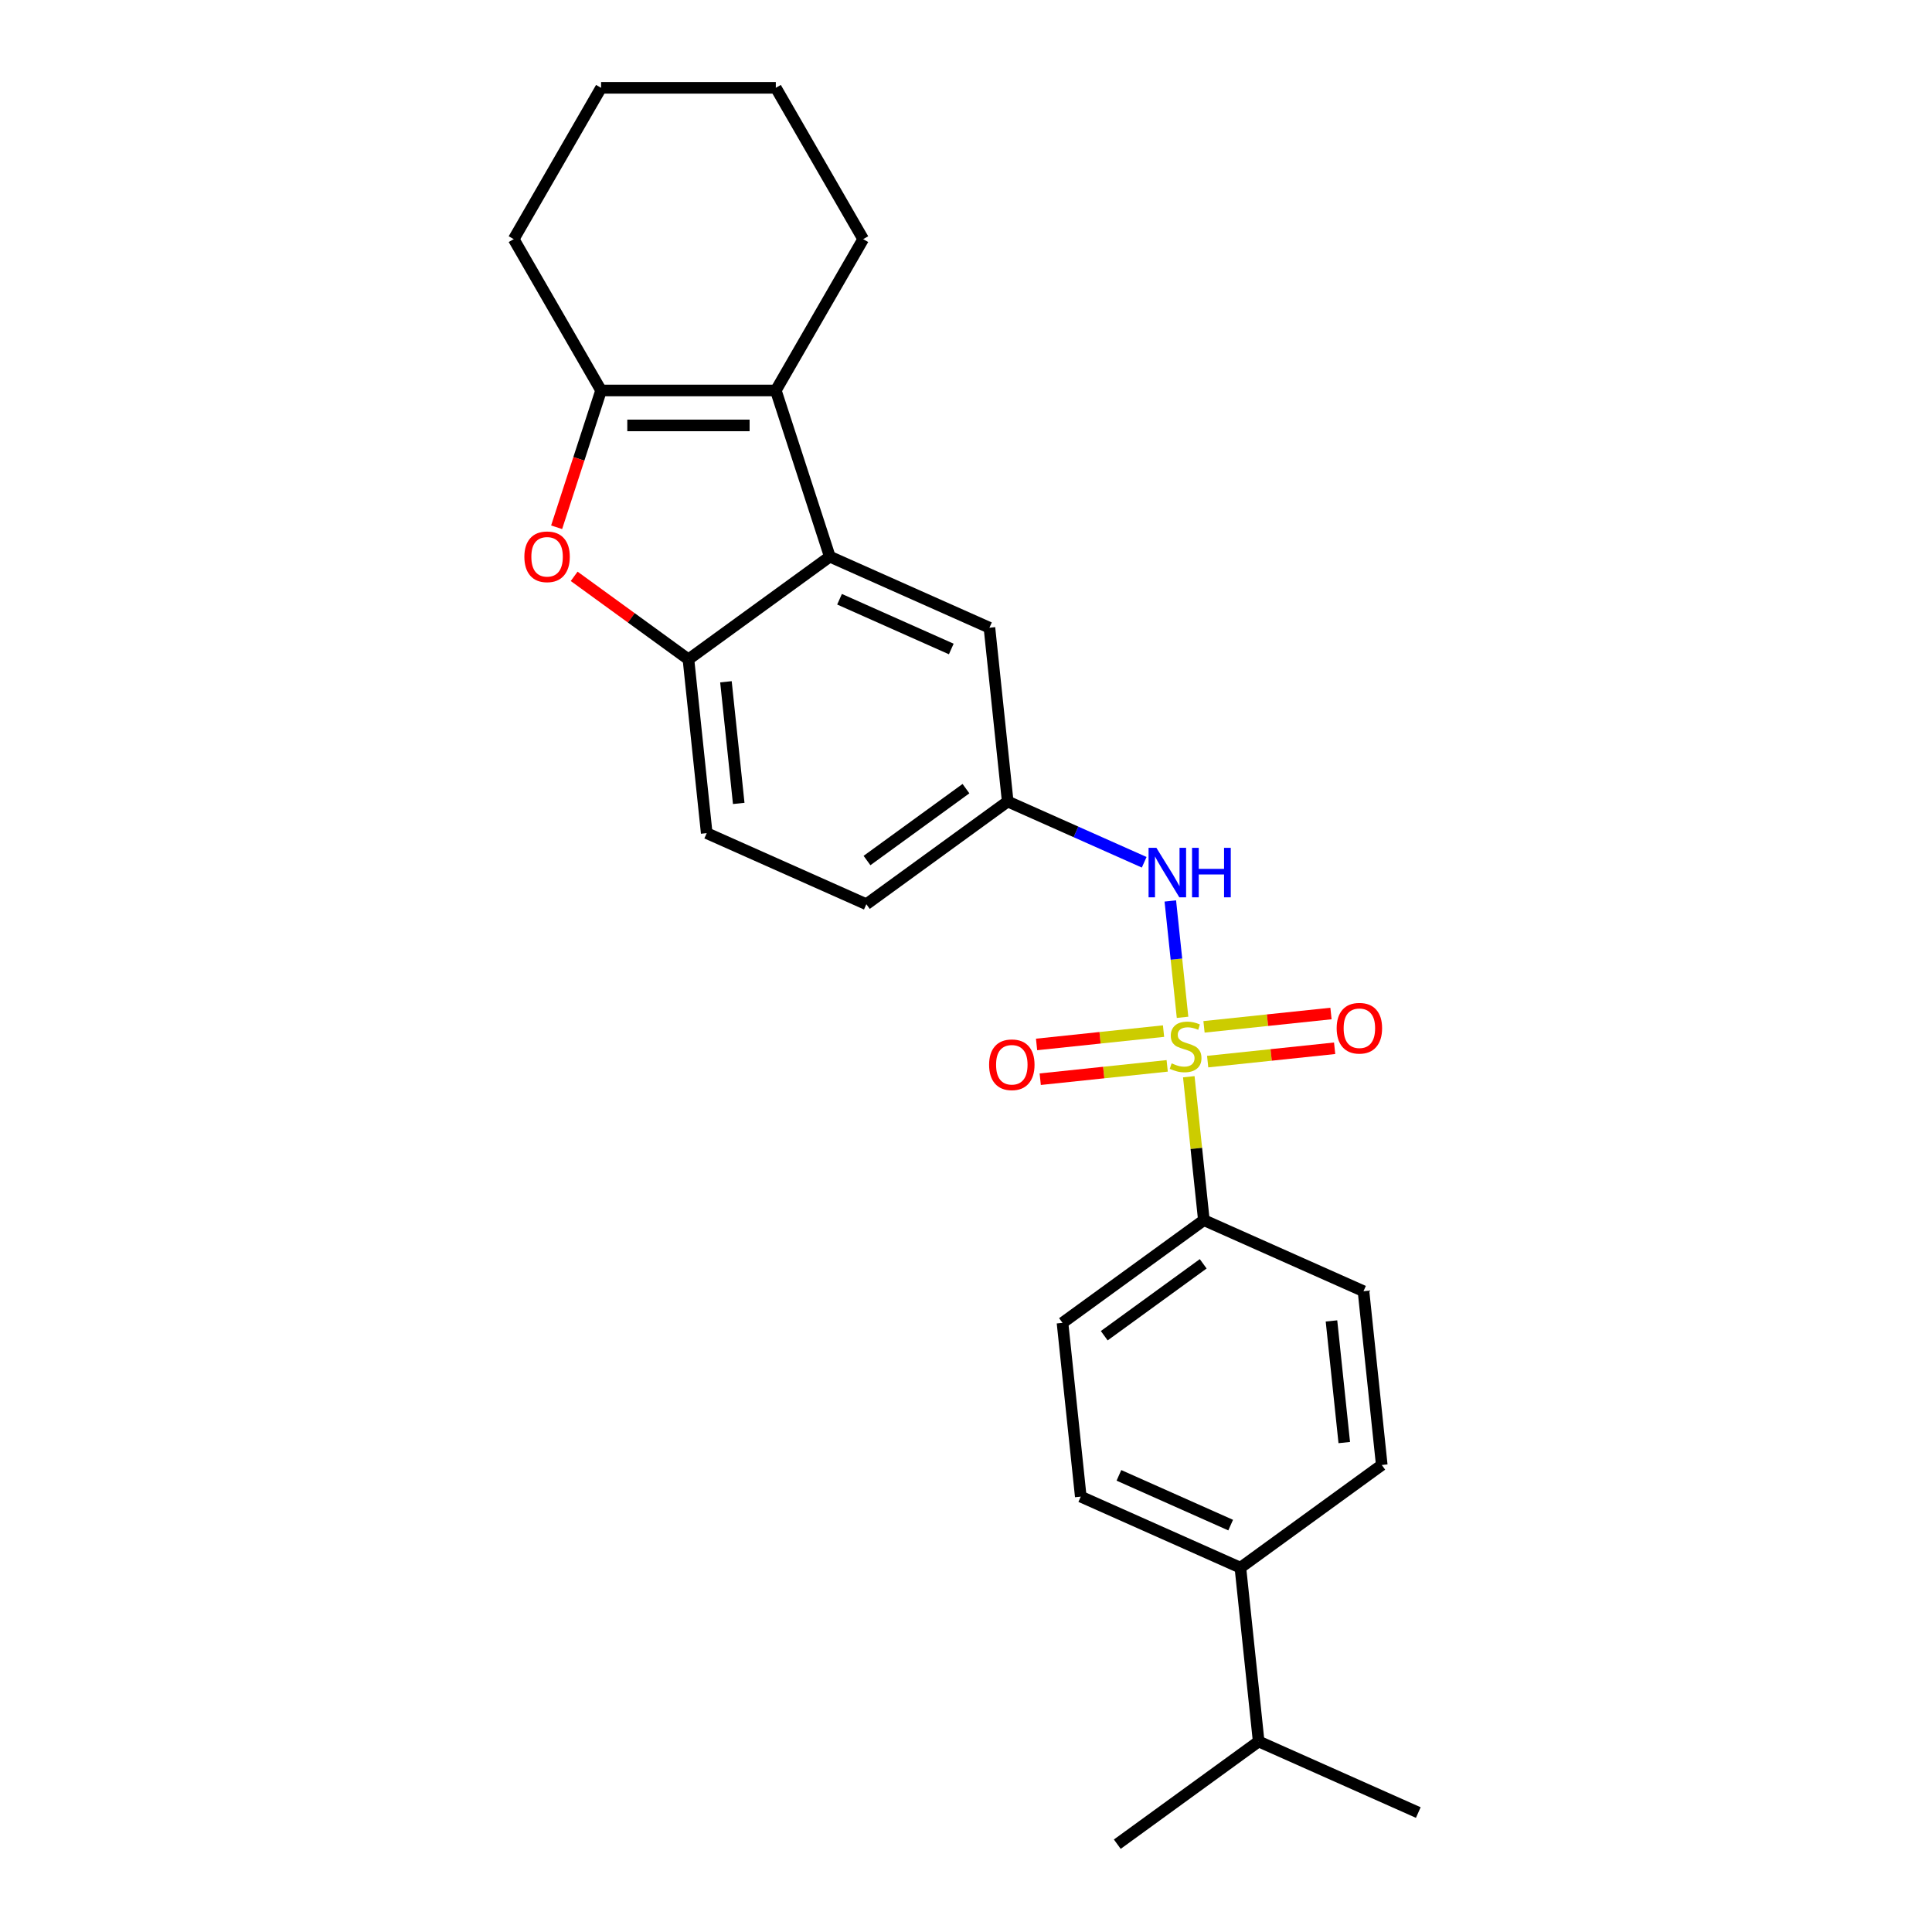 <?xml version='1.0' encoding='iso-8859-1'?>
<svg version='1.1' baseProfile='full'
              xmlns='http://www.w3.org/2000/svg'
                      xmlns:rdkit='http://www.rdkit.org/xml'
                      xmlns:xlink='http://www.w3.org/1999/xlink'
                  xml:space='preserve'
width='1000px' height='1000px' viewBox='0 0 1000 1000'>
<!-- END OF HEADER -->
<rect style='opacity:1.0;fill:#FFFFFF;stroke:none' width='1000' height='1000' x='0' y='0'> </rect>
<path class='bond-5' d='M 612.085,526.561 L 608.92,496.448' style='fill:none;fill-rule:evenodd;stroke:#CCCC00;stroke-width:6px;stroke-linecap:butt;stroke-linejoin:miter;stroke-opacity:1' />
<path class='bond-5' d='M 608.92,496.448 L 605.755,466.335' style='fill:none;fill-rule:evenodd;stroke:#0000FF;stroke-width:6px;stroke-linecap:butt;stroke-linejoin:miter;stroke-opacity:1' />
<path class='bond-6' d='M 615.317,557.312 L 619.218,594.426' style='fill:none;fill-rule:evenodd;stroke:#CCCC00;stroke-width:6px;stroke-linecap:butt;stroke-linejoin:miter;stroke-opacity:1' />
<path class='bond-6' d='M 619.218,594.426 L 623.119,631.541' style='fill:none;fill-rule:evenodd;stroke:#000000;stroke-width:6px;stroke-linecap:butt;stroke-linejoin:miter;stroke-opacity:1' />
<path class='bond-7' d='M 602.246,533.699 L 569.387,537.152' style='fill:none;fill-rule:evenodd;stroke:#CCCC00;stroke-width:6px;stroke-linecap:butt;stroke-linejoin:miter;stroke-opacity:1' />
<path class='bond-7' d='M 569.387,537.152 L 536.527,540.606' style='fill:none;fill-rule:evenodd;stroke:#FF0000;stroke-width:6px;stroke-linecap:butt;stroke-linejoin:miter;stroke-opacity:1' />
<path class='bond-7' d='M 604.137,551.688 L 571.277,555.142' style='fill:none;fill-rule:evenodd;stroke:#CCCC00;stroke-width:6px;stroke-linecap:butt;stroke-linejoin:miter;stroke-opacity:1' />
<path class='bond-7' d='M 571.277,555.142 L 538.418,558.596' style='fill:none;fill-rule:evenodd;stroke:#FF0000;stroke-width:6px;stroke-linecap:butt;stroke-linejoin:miter;stroke-opacity:1' />
<path class='bond-8' d='M 625.084,549.487 L 657.943,546.033' style='fill:none;fill-rule:evenodd;stroke:#CCCC00;stroke-width:6px;stroke-linecap:butt;stroke-linejoin:miter;stroke-opacity:1' />
<path class='bond-8' d='M 657.943,546.033 L 690.803,542.579' style='fill:none;fill-rule:evenodd;stroke:#FF0000;stroke-width:6px;stroke-linecap:butt;stroke-linejoin:miter;stroke-opacity:1' />
<path class='bond-8' d='M 623.193,531.497 L 656.052,528.043' style='fill:none;fill-rule:evenodd;stroke:#CCCC00;stroke-width:6px;stroke-linecap:butt;stroke-linejoin:miter;stroke-opacity:1' />
<path class='bond-8' d='M 656.052,528.043 L 688.912,524.59' style='fill:none;fill-rule:evenodd;stroke:#FF0000;stroke-width:6px;stroke-linecap:butt;stroke-linejoin:miter;stroke-opacity:1' />
<path class='bond-0' d='M 401.56,202.107 L 429.509,288.124' style='fill:none;fill-rule:evenodd;stroke:#000000;stroke-width:6px;stroke-linecap:butt;stroke-linejoin:miter;stroke-opacity:1' />
<path class='bond-1' d='M 401.56,202.107 L 311.117,202.107' style='fill:none;fill-rule:evenodd;stroke:#000000;stroke-width:6px;stroke-linecap:butt;stroke-linejoin:miter;stroke-opacity:1' />
<path class='bond-1' d='M 387.994,220.196 L 324.684,220.196' style='fill:none;fill-rule:evenodd;stroke:#000000;stroke-width:6px;stroke-linecap:butt;stroke-linejoin:miter;stroke-opacity:1' />
<path class='bond-19' d='M 401.56,202.107 L 446.782,123.781' style='fill:none;fill-rule:evenodd;stroke:#000000;stroke-width:6px;stroke-linecap:butt;stroke-linejoin:miter;stroke-opacity:1' />
<path class='bond-20' d='M 311.117,202.107 L 265.895,123.781' style='fill:none;fill-rule:evenodd;stroke:#000000;stroke-width:6px;stroke-linecap:butt;stroke-linejoin:miter;stroke-opacity:1' />
<path class='bond-27' d='M 311.117,202.107 L 299.614,237.509' style='fill:none;fill-rule:evenodd;stroke:#000000;stroke-width:6px;stroke-linecap:butt;stroke-linejoin:miter;stroke-opacity:1' />
<path class='bond-27' d='M 299.614,237.509 L 288.111,272.911' style='fill:none;fill-rule:evenodd;stroke:#FF0000;stroke-width:6px;stroke-linecap:butt;stroke-linejoin:miter;stroke-opacity:1' />
<path class='bond-2' d='M 429.509,288.124 L 512.133,324.91' style='fill:none;fill-rule:evenodd;stroke:#000000;stroke-width:6px;stroke-linecap:butt;stroke-linejoin:miter;stroke-opacity:1' />
<path class='bond-2' d='M 434.545,310.167 L 492.382,335.917' style='fill:none;fill-rule:evenodd;stroke:#000000;stroke-width:6px;stroke-linecap:butt;stroke-linejoin:miter;stroke-opacity:1' />
<path class='bond-26' d='M 429.509,288.124 L 356.339,341.285' style='fill:none;fill-rule:evenodd;stroke:#000000;stroke-width:6px;stroke-linecap:butt;stroke-linejoin:miter;stroke-opacity:1' />
<path class='bond-3' d='M 297.187,298.309 L 326.763,319.797' style='fill:none;fill-rule:evenodd;stroke:#FF0000;stroke-width:6px;stroke-linecap:butt;stroke-linejoin:miter;stroke-opacity:1' />
<path class='bond-3' d='M 326.763,319.797 L 356.339,341.285' style='fill:none;fill-rule:evenodd;stroke:#000000;stroke-width:6px;stroke-linecap:butt;stroke-linejoin:miter;stroke-opacity:1' />
<path class='bond-4' d='M 356.339,341.285 L 365.793,431.233' style='fill:none;fill-rule:evenodd;stroke:#000000;stroke-width:6px;stroke-linecap:butt;stroke-linejoin:miter;stroke-opacity:1' />
<path class='bond-4' d='M 375.746,352.886 L 382.364,415.85' style='fill:none;fill-rule:evenodd;stroke:#000000;stroke-width:6px;stroke-linecap:butt;stroke-linejoin:miter;stroke-opacity:1' />
<path class='bond-10' d='M 592.236,446.313 L 556.912,430.586' style='fill:none;fill-rule:evenodd;stroke:#0000FF;stroke-width:6px;stroke-linecap:butt;stroke-linejoin:miter;stroke-opacity:1' />
<path class='bond-10' d='M 556.912,430.586 L 521.587,414.858' style='fill:none;fill-rule:evenodd;stroke:#000000;stroke-width:6px;stroke-linecap:butt;stroke-linejoin:miter;stroke-opacity:1' />
<path class='bond-13' d='M 623.119,631.541 L 705.743,668.327' style='fill:none;fill-rule:evenodd;stroke:#000000;stroke-width:6px;stroke-linecap:butt;stroke-linejoin:miter;stroke-opacity:1' />
<path class='bond-14' d='M 623.119,631.541 L 549.949,684.702' style='fill:none;fill-rule:evenodd;stroke:#000000;stroke-width:6px;stroke-linecap:butt;stroke-linejoin:miter;stroke-opacity:1' />
<path class='bond-14' d='M 622.776,654.149 L 571.556,691.362' style='fill:none;fill-rule:evenodd;stroke:#000000;stroke-width:6px;stroke-linecap:butt;stroke-linejoin:miter;stroke-opacity:1' />
<path class='bond-9' d='M 512.133,324.91 L 521.587,414.858' style='fill:none;fill-rule:evenodd;stroke:#000000;stroke-width:6px;stroke-linecap:butt;stroke-linejoin:miter;stroke-opacity:1' />
<path class='bond-17' d='M 521.587,414.858 L 448.417,468.019' style='fill:none;fill-rule:evenodd;stroke:#000000;stroke-width:6px;stroke-linecap:butt;stroke-linejoin:miter;stroke-opacity:1' />
<path class='bond-17' d='M 499.979,408.198 L 448.76,445.411' style='fill:none;fill-rule:evenodd;stroke:#000000;stroke-width:6px;stroke-linecap:butt;stroke-linejoin:miter;stroke-opacity:1' />
<path class='bond-11' d='M 642.027,811.436 L 559.403,774.65' style='fill:none;fill-rule:evenodd;stroke:#000000;stroke-width:6px;stroke-linecap:butt;stroke-linejoin:miter;stroke-opacity:1' />
<path class='bond-11' d='M 636.99,789.394 L 579.153,763.643' style='fill:none;fill-rule:evenodd;stroke:#000000;stroke-width:6px;stroke-linecap:butt;stroke-linejoin:miter;stroke-opacity:1' />
<path class='bond-18' d='M 642.027,811.436 L 651.481,901.384' style='fill:none;fill-rule:evenodd;stroke:#000000;stroke-width:6px;stroke-linecap:butt;stroke-linejoin:miter;stroke-opacity:1' />
<path class='bond-25' d='M 642.027,811.436 L 715.197,758.275' style='fill:none;fill-rule:evenodd;stroke:#000000;stroke-width:6px;stroke-linecap:butt;stroke-linejoin:miter;stroke-opacity:1' />
<path class='bond-12' d='M 365.793,431.233 L 448.417,468.019' style='fill:none;fill-rule:evenodd;stroke:#000000;stroke-width:6px;stroke-linecap:butt;stroke-linejoin:miter;stroke-opacity:1' />
<path class='bond-16' d='M 705.743,668.327 L 715.197,758.275' style='fill:none;fill-rule:evenodd;stroke:#000000;stroke-width:6px;stroke-linecap:butt;stroke-linejoin:miter;stroke-opacity:1' />
<path class='bond-16' d='M 689.171,683.71 L 695.789,746.674' style='fill:none;fill-rule:evenodd;stroke:#000000;stroke-width:6px;stroke-linecap:butt;stroke-linejoin:miter;stroke-opacity:1' />
<path class='bond-15' d='M 549.949,684.702 L 559.403,774.65' style='fill:none;fill-rule:evenodd;stroke:#000000;stroke-width:6px;stroke-linecap:butt;stroke-linejoin:miter;stroke-opacity:1' />
<path class='bond-21' d='M 651.481,901.384 L 578.31,954.545' style='fill:none;fill-rule:evenodd;stroke:#000000;stroke-width:6px;stroke-linecap:butt;stroke-linejoin:miter;stroke-opacity:1' />
<path class='bond-22' d='M 651.481,901.384 L 734.105,938.171' style='fill:none;fill-rule:evenodd;stroke:#000000;stroke-width:6px;stroke-linecap:butt;stroke-linejoin:miter;stroke-opacity:1' />
<path class='bond-23' d='M 446.782,123.781 L 401.56,45.455' style='fill:none;fill-rule:evenodd;stroke:#000000;stroke-width:6px;stroke-linecap:butt;stroke-linejoin:miter;stroke-opacity:1' />
<path class='bond-28' d='M 265.895,123.781 L 311.117,45.455' style='fill:none;fill-rule:evenodd;stroke:#000000;stroke-width:6px;stroke-linecap:butt;stroke-linejoin:miter;stroke-opacity:1' />
<path class='bond-24' d='M 401.56,45.455 L 311.117,45.455' style='fill:none;fill-rule:evenodd;stroke:#000000;stroke-width:6px;stroke-linecap:butt;stroke-linejoin:miter;stroke-opacity:1' />
<path  class='atom-0' d='M 606.429 550.384
Q 606.719 550.492, 607.913 550.999
Q 609.107 551.505, 610.409 551.831
Q 611.748 552.12, 613.05 552.12
Q 615.474 552.12, 616.885 550.963
Q 618.296 549.769, 618.296 547.707
Q 618.296 546.296, 617.572 545.427
Q 616.885 544.559, 615.799 544.089
Q 614.714 543.619, 612.905 543.076
Q 610.626 542.389, 609.251 541.737
Q 607.913 541.086, 606.936 539.711
Q 605.995 538.337, 605.995 536.021
Q 605.995 532.802, 608.166 530.812
Q 610.373 528.822, 614.714 528.822
Q 617.681 528.822, 621.045 530.233
L 620.213 533.019
Q 617.138 531.752, 614.823 531.752
Q 612.326 531.752, 610.952 532.802
Q 609.577 533.815, 609.613 535.587
Q 609.613 536.962, 610.3 537.794
Q 611.024 538.626, 612.037 539.096
Q 613.086 539.567, 614.823 540.109
Q 617.138 540.833, 618.513 541.557
Q 619.887 542.28, 620.864 543.763
Q 621.877 545.21, 621.877 547.707
Q 621.877 551.252, 619.489 553.169
Q 617.138 555.051, 613.195 555.051
Q 610.915 555.051, 609.179 554.544
Q 607.479 554.074, 605.453 553.242
L 606.429 550.384
' fill='#CCCC00'/>
<path  class='atom-4' d='M 271.411 288.196
Q 271.411 282.046, 274.45 278.609
Q 277.489 275.172, 283.169 275.172
Q 288.848 275.172, 291.887 278.609
Q 294.926 282.046, 294.926 288.196
Q 294.926 294.419, 291.851 297.964
Q 288.776 301.473, 283.169 301.473
Q 277.525 301.473, 274.45 297.964
Q 271.411 294.455, 271.411 288.196
M 283.169 298.579
Q 287.076 298.579, 289.174 295.974
Q 291.308 293.333, 291.308 288.196
Q 291.308 283.167, 289.174 280.635
Q 287.076 278.066, 283.169 278.066
Q 279.261 278.066, 277.127 280.599
Q 275.029 283.131, 275.029 288.196
Q 275.029 293.369, 277.127 295.974
Q 279.261 298.579, 283.169 298.579
' fill='#FF0000'/>
<path  class='atom-6' d='M 598.549 438.838
L 606.942 452.405
Q 607.774 453.743, 609.113 456.167
Q 610.452 458.591, 610.524 458.736
L 610.524 438.838
L 613.925 438.838
L 613.925 464.452
L 610.415 464.452
L 601.407 449.619
Q 600.358 447.882, 599.237 445.893
Q 598.151 443.903, 597.826 443.288
L 597.826 464.452
L 594.497 464.452
L 594.497 438.838
L 598.549 438.838
' fill='#0000FF'/>
<path  class='atom-6' d='M 617 438.838
L 620.473 438.838
L 620.473 449.727
L 633.569 449.727
L 633.569 438.838
L 637.042 438.838
L 637.042 464.452
L 633.569 464.452
L 633.569 452.622
L 620.473 452.622
L 620.473 464.452
L 617 464.452
L 617 438.838
' fill='#0000FF'/>
<path  class='atom-8' d='M 511.959 551.119
Q 511.959 544.969, 514.998 541.532
Q 518.037 538.095, 523.717 538.095
Q 529.397 538.095, 532.436 541.532
Q 535.475 544.969, 535.475 551.119
Q 535.475 557.341, 532.4 560.887
Q 529.325 564.396, 523.717 564.396
Q 518.073 564.396, 514.998 560.887
Q 511.959 557.378, 511.959 551.119
M 523.717 561.502
Q 527.624 561.502, 529.722 558.897
Q 531.857 556.256, 531.857 551.119
Q 531.857 546.09, 529.722 543.558
Q 527.624 540.989, 523.717 540.989
Q 519.81 540.989, 517.675 543.522
Q 515.577 546.054, 515.577 551.119
Q 515.577 556.292, 517.675 558.897
Q 519.81 561.502, 523.717 561.502
' fill='#FF0000'/>
<path  class='atom-9' d='M 691.855 532.211
Q 691.855 526.061, 694.894 522.624
Q 697.933 519.187, 703.613 519.187
Q 709.293 519.187, 712.332 522.624
Q 715.37 526.061, 715.37 532.211
Q 715.37 538.434, 712.295 541.979
Q 709.22 545.488, 703.613 545.488
Q 697.969 545.488, 694.894 541.979
Q 691.855 538.47, 691.855 532.211
M 703.613 542.594
Q 707.52 542.594, 709.618 539.989
Q 711.753 537.348, 711.753 532.211
Q 711.753 527.183, 709.618 524.65
Q 707.52 522.081, 703.613 522.081
Q 699.706 522.081, 697.571 524.614
Q 695.473 527.146, 695.473 532.211
Q 695.473 537.385, 697.571 539.989
Q 699.706 542.594, 703.613 542.594
' fill='#FF0000'/>
</svg>
